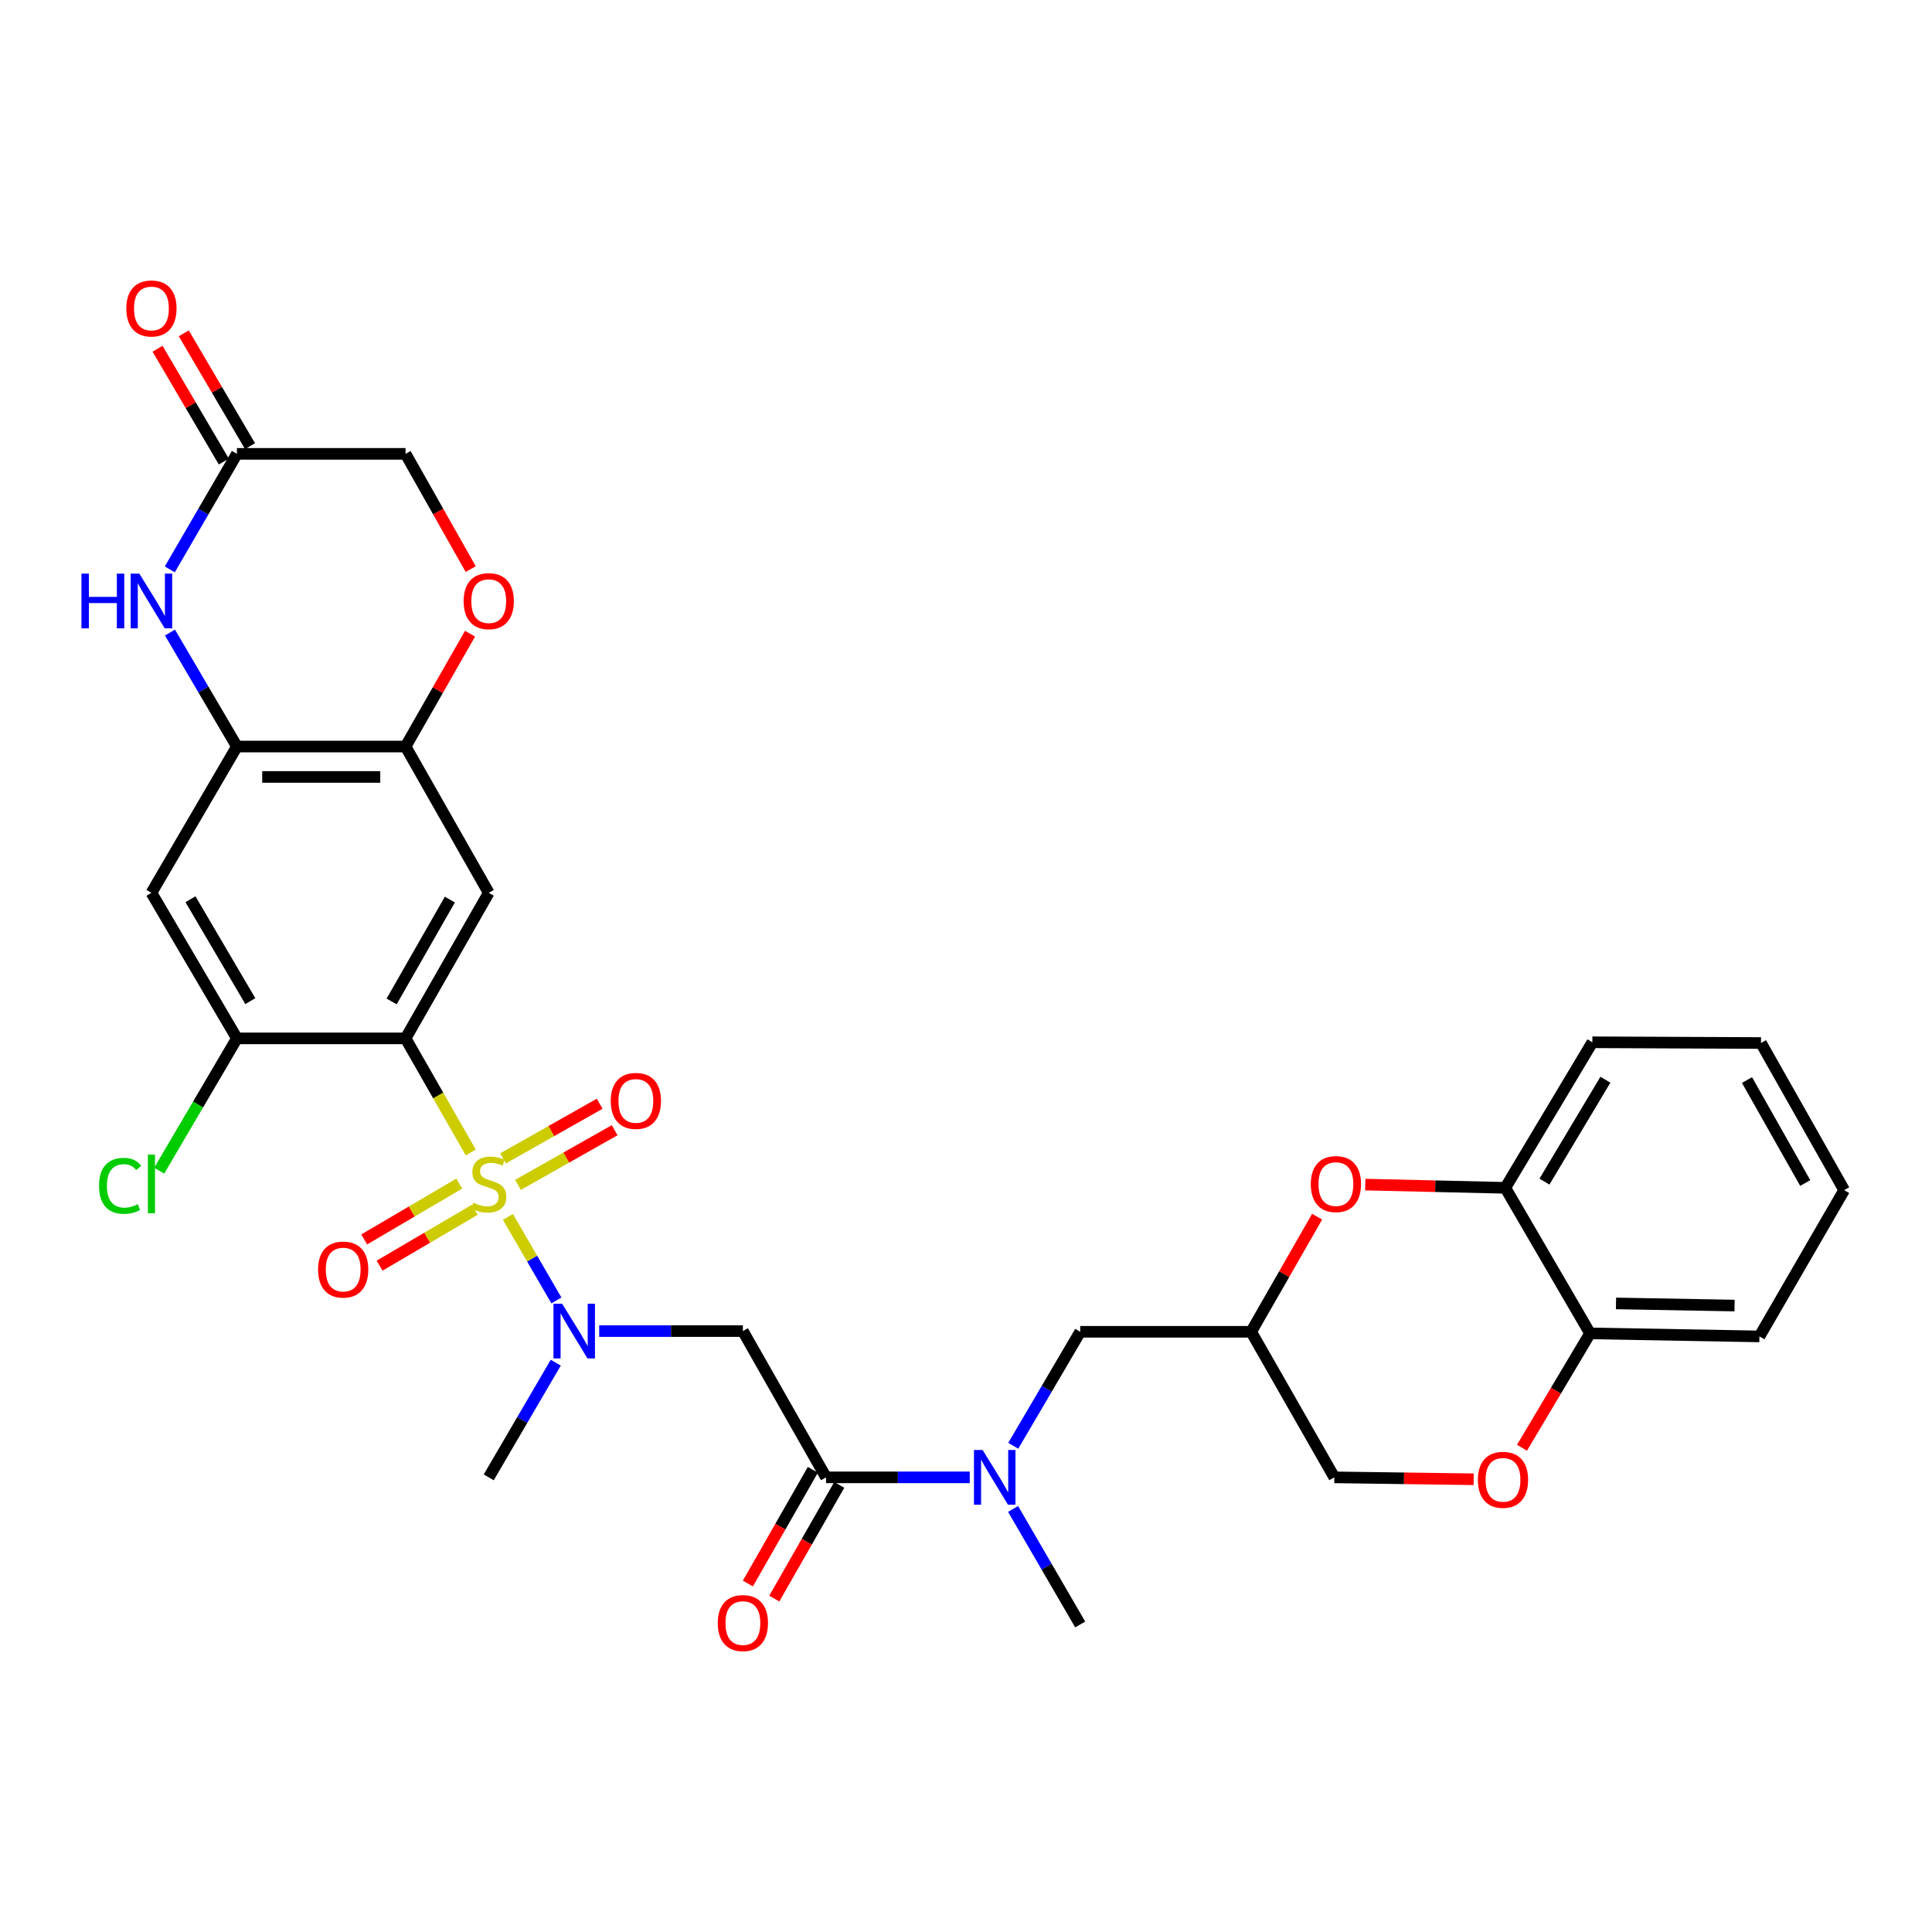 <?xml version='1.0' encoding='iso-8859-1'?>
<svg version='1.1' baseProfile='full'
              xmlns='http://www.w3.org/2000/svg'
                      xmlns:rdkit='http://www.rdkit.org/xml'
                      xmlns:xlink='http://www.w3.org/1999/xlink'
                  xml:space='preserve'
width='1000px' height='1000px' viewBox='0 0 1000 1000'>
<!-- END OF HEADER -->
<rect style='opacity:1.0;fill:#FFFFFF;stroke:none' width='1000' height='1000' x='0' y='0'> </rect>
<path class='bond-0' d='M 243.66,596.51 L 226.789,566.987' style='fill:none;fill-rule:evenodd;stroke:#CCCC00;stroke-width:6px;stroke-linecap:butt;stroke-linejoin:miter;stroke-opacity:1' />
<path class='bond-0' d='M 226.789,566.987 L 209.918,537.463' style='fill:none;fill-rule:evenodd;stroke:#000000;stroke-width:6px;stroke-linecap:butt;stroke-linejoin:miter;stroke-opacity:1' />
<path class='bond-1' d='M 262.892,629.881 L 275.445,651.489' style='fill:none;fill-rule:evenodd;stroke:#CCCC00;stroke-width:6px;stroke-linecap:butt;stroke-linejoin:miter;stroke-opacity:1' />
<path class='bond-1' d='M 275.445,651.489 L 287.998,673.097' style='fill:none;fill-rule:evenodd;stroke:#0000FF;stroke-width:6px;stroke-linecap:butt;stroke-linejoin:miter;stroke-opacity:1' />
<path class='bond-15' d='M 268.108,613.281 L 293.121,599.142' style='fill:none;fill-rule:evenodd;stroke:#CCCC00;stroke-width:6px;stroke-linecap:butt;stroke-linejoin:miter;stroke-opacity:1' />
<path class='bond-15' d='M 293.121,599.142 L 318.135,585.002' style='fill:none;fill-rule:evenodd;stroke:#FF0000;stroke-width:6px;stroke-linecap:butt;stroke-linejoin:miter;stroke-opacity:1' />
<path class='bond-15' d='M 260.362,599.578 L 285.376,585.439' style='fill:none;fill-rule:evenodd;stroke:#CCCC00;stroke-width:6px;stroke-linecap:butt;stroke-linejoin:miter;stroke-opacity:1' />
<path class='bond-15' d='M 285.376,585.439 L 310.389,571.299' style='fill:none;fill-rule:evenodd;stroke:#FF0000;stroke-width:6px;stroke-linecap:butt;stroke-linejoin:miter;stroke-opacity:1' />
<path class='bond-16' d='M 237.718,612.629 L 213.111,627.081' style='fill:none;fill-rule:evenodd;stroke:#CCCC00;stroke-width:6px;stroke-linecap:butt;stroke-linejoin:miter;stroke-opacity:1' />
<path class='bond-16' d='M 213.111,627.081 L 188.504,641.534' style='fill:none;fill-rule:evenodd;stroke:#FF0000;stroke-width:6px;stroke-linecap:butt;stroke-linejoin:miter;stroke-opacity:1' />
<path class='bond-16' d='M 245.69,626.201 L 221.083,640.654' style='fill:none;fill-rule:evenodd;stroke:#CCCC00;stroke-width:6px;stroke-linecap:butt;stroke-linejoin:miter;stroke-opacity:1' />
<path class='bond-16' d='M 221.083,640.654 L 196.476,655.107' style='fill:none;fill-rule:evenodd;stroke:#FF0000;stroke-width:6px;stroke-linecap:butt;stroke-linejoin:miter;stroke-opacity:1' />
<path class='bond-2' d='M 209.918,537.463 L 252.968,462.128' style='fill:none;fill-rule:evenodd;stroke:#000000;stroke-width:6px;stroke-linecap:butt;stroke-linejoin:miter;stroke-opacity:1' />
<path class='bond-2' d='M 202.709,518.353 L 232.844,465.619' style='fill:none;fill-rule:evenodd;stroke:#000000;stroke-width:6px;stroke-linecap:butt;stroke-linejoin:miter;stroke-opacity:1' />
<path class='bond-7' d='M 209.918,537.463 L 122.628,537.463' style='fill:none;fill-rule:evenodd;stroke:#000000;stroke-width:6px;stroke-linecap:butt;stroke-linejoin:miter;stroke-opacity:1' />
<path class='bond-3' d='M 310.139,688.965 L 347.326,688.965' style='fill:none;fill-rule:evenodd;stroke:#0000FF;stroke-width:6px;stroke-linecap:butt;stroke-linejoin:miter;stroke-opacity:1' />
<path class='bond-3' d='M 347.326,688.965 L 384.514,688.965' style='fill:none;fill-rule:evenodd;stroke:#000000;stroke-width:6px;stroke-linecap:butt;stroke-linejoin:miter;stroke-opacity:1' />
<path class='bond-26' d='M 287.659,705.317 L 270.314,734.997' style='fill:none;fill-rule:evenodd;stroke:#0000FF;stroke-width:6px;stroke-linecap:butt;stroke-linejoin:miter;stroke-opacity:1' />
<path class='bond-26' d='M 270.314,734.997 L 252.968,764.677' style='fill:none;fill-rule:evenodd;stroke:#000000;stroke-width:6px;stroke-linecap:butt;stroke-linejoin:miter;stroke-opacity:1' />
<path class='bond-8' d='M 252.968,462.128 L 209.918,386.408' style='fill:none;fill-rule:evenodd;stroke:#000000;stroke-width:6px;stroke-linecap:butt;stroke-linejoin:miter;stroke-opacity:1' />
<path class='bond-4' d='M 384.514,688.965 L 427.556,764.677' style='fill:none;fill-rule:evenodd;stroke:#000000;stroke-width:6px;stroke-linecap:butt;stroke-linejoin:miter;stroke-opacity:1' />
<path class='bond-13' d='M 427.556,764.677 L 464.748,764.677' style='fill:none;fill-rule:evenodd;stroke:#000000;stroke-width:6px;stroke-linecap:butt;stroke-linejoin:miter;stroke-opacity:1' />
<path class='bond-13' d='M 464.748,764.677 L 501.94,764.677' style='fill:none;fill-rule:evenodd;stroke:#0000FF;stroke-width:6px;stroke-linecap:butt;stroke-linejoin:miter;stroke-opacity:1' />
<path class='bond-21' d='M 420.722,760.773 L 403.911,790.2' style='fill:none;fill-rule:evenodd;stroke:#000000;stroke-width:6px;stroke-linecap:butt;stroke-linejoin:miter;stroke-opacity:1' />
<path class='bond-21' d='M 403.911,790.2 L 387.1,819.628' style='fill:none;fill-rule:evenodd;stroke:#FF0000;stroke-width:6px;stroke-linecap:butt;stroke-linejoin:miter;stroke-opacity:1' />
<path class='bond-21' d='M 434.389,768.58 L 417.579,798.008' style='fill:none;fill-rule:evenodd;stroke:#000000;stroke-width:6px;stroke-linecap:butt;stroke-linejoin:miter;stroke-opacity:1' />
<path class='bond-21' d='M 417.579,798.008 L 400.768,827.435' style='fill:none;fill-rule:evenodd;stroke:#FF0000;stroke-width:6px;stroke-linecap:butt;stroke-linejoin:miter;stroke-opacity:1' />
<path class='bond-5' d='M 87.98,327.416 L 105.304,356.912' style='fill:none;fill-rule:evenodd;stroke:#0000FF;stroke-width:6px;stroke-linecap:butt;stroke-linejoin:miter;stroke-opacity:1' />
<path class='bond-5' d='M 105.304,356.912 L 122.628,386.408' style='fill:none;fill-rule:evenodd;stroke:#000000;stroke-width:6px;stroke-linecap:butt;stroke-linejoin:miter;stroke-opacity:1' />
<path class='bond-11' d='M 87.887,294.71 L 105.258,264.812' style='fill:none;fill-rule:evenodd;stroke:#0000FF;stroke-width:6px;stroke-linecap:butt;stroke-linejoin:miter;stroke-opacity:1' />
<path class='bond-11' d='M 105.258,264.812 L 122.628,234.915' style='fill:none;fill-rule:evenodd;stroke:#000000;stroke-width:6px;stroke-linecap:butt;stroke-linejoin:miter;stroke-opacity:1' />
<path class='bond-6' d='M 122.628,386.408 L 78.38,462.128' style='fill:none;fill-rule:evenodd;stroke:#000000;stroke-width:6px;stroke-linecap:butt;stroke-linejoin:miter;stroke-opacity:1' />
<path class='bond-32' d='M 122.628,386.408 L 209.918,386.408' style='fill:none;fill-rule:evenodd;stroke:#000000;stroke-width:6px;stroke-linecap:butt;stroke-linejoin:miter;stroke-opacity:1' />
<path class='bond-32' d='M 135.722,402.148 L 196.824,402.148' style='fill:none;fill-rule:evenodd;stroke:#000000;stroke-width:6px;stroke-linecap:butt;stroke-linejoin:miter;stroke-opacity:1' />
<path class='bond-10' d='M 122.628,537.463 L 78.38,462.128' style='fill:none;fill-rule:evenodd;stroke:#000000;stroke-width:6px;stroke-linecap:butt;stroke-linejoin:miter;stroke-opacity:1' />
<path class='bond-10' d='M 129.564,518.191 L 98.59,465.456' style='fill:none;fill-rule:evenodd;stroke:#000000;stroke-width:6px;stroke-linecap:butt;stroke-linejoin:miter;stroke-opacity:1' />
<path class='bond-25' d='M 122.628,537.463 L 102.516,571.705' style='fill:none;fill-rule:evenodd;stroke:#000000;stroke-width:6px;stroke-linecap:butt;stroke-linejoin:miter;stroke-opacity:1' />
<path class='bond-25' d='M 102.516,571.705 L 82.404,605.947' style='fill:none;fill-rule:evenodd;stroke:#00CC00;stroke-width:6px;stroke-linecap:butt;stroke-linejoin:miter;stroke-opacity:1' />
<path class='bond-12' d='M 209.918,386.408 L 226.606,357.205' style='fill:none;fill-rule:evenodd;stroke:#000000;stroke-width:6px;stroke-linecap:butt;stroke-linejoin:miter;stroke-opacity:1' />
<path class='bond-12' d='M 226.606,357.205 L 243.294,328.001' style='fill:none;fill-rule:evenodd;stroke:#FF0000;stroke-width:6px;stroke-linecap:butt;stroke-linejoin:miter;stroke-opacity:1' />
<path class='bond-9' d='M 681.738,629.764 L 664.668,659.548' style='fill:none;fill-rule:evenodd;stroke:#FF0000;stroke-width:6px;stroke-linecap:butt;stroke-linejoin:miter;stroke-opacity:1' />
<path class='bond-9' d='M 664.668,659.548 L 647.598,689.332' style='fill:none;fill-rule:evenodd;stroke:#000000;stroke-width:6px;stroke-linecap:butt;stroke-linejoin:miter;stroke-opacity:1' />
<path class='bond-17' d='M 706.654,613.149 L 742.899,613.984' style='fill:none;fill-rule:evenodd;stroke:#FF0000;stroke-width:6px;stroke-linecap:butt;stroke-linejoin:miter;stroke-opacity:1' />
<path class='bond-17' d='M 742.899,613.984 L 779.145,614.819' style='fill:none;fill-rule:evenodd;stroke:#000000;stroke-width:6px;stroke-linecap:butt;stroke-linejoin:miter;stroke-opacity:1' />
<path class='bond-22' d='M 129.415,230.929 L 112.267,201.733' style='fill:none;fill-rule:evenodd;stroke:#000000;stroke-width:6px;stroke-linecap:butt;stroke-linejoin:miter;stroke-opacity:1' />
<path class='bond-22' d='M 112.267,201.733 L 95.119,172.538' style='fill:none;fill-rule:evenodd;stroke:#FF0000;stroke-width:6px;stroke-linecap:butt;stroke-linejoin:miter;stroke-opacity:1' />
<path class='bond-22' d='M 115.842,238.901 L 98.694,209.705' style='fill:none;fill-rule:evenodd;stroke:#000000;stroke-width:6px;stroke-linecap:butt;stroke-linejoin:miter;stroke-opacity:1' />
<path class='bond-22' d='M 98.694,209.705 L 81.546,180.509' style='fill:none;fill-rule:evenodd;stroke:#FF0000;stroke-width:6px;stroke-linecap:butt;stroke-linejoin:miter;stroke-opacity:1' />
<path class='bond-33' d='M 122.628,234.915 L 209.918,234.915' style='fill:none;fill-rule:evenodd;stroke:#000000;stroke-width:6px;stroke-linecap:butt;stroke-linejoin:miter;stroke-opacity:1' />
<path class='bond-23' d='M 243.637,294.565 L 226.777,264.74' style='fill:none;fill-rule:evenodd;stroke:#FF0000;stroke-width:6px;stroke-linecap:butt;stroke-linejoin:miter;stroke-opacity:1' />
<path class='bond-23' d='M 226.777,264.74 L 209.918,234.915' style='fill:none;fill-rule:evenodd;stroke:#000000;stroke-width:6px;stroke-linecap:butt;stroke-linejoin:miter;stroke-opacity:1' />
<path class='bond-20' d='M 524.461,748.332 L 541.786,718.832' style='fill:none;fill-rule:evenodd;stroke:#0000FF;stroke-width:6px;stroke-linecap:butt;stroke-linejoin:miter;stroke-opacity:1' />
<path class='bond-20' d='M 541.786,718.832 L 559.111,689.332' style='fill:none;fill-rule:evenodd;stroke:#000000;stroke-width:6px;stroke-linecap:butt;stroke-linejoin:miter;stroke-opacity:1' />
<path class='bond-27' d='M 524.37,781.038 L 541.74,810.932' style='fill:none;fill-rule:evenodd;stroke:#0000FF;stroke-width:6px;stroke-linecap:butt;stroke-linejoin:miter;stroke-opacity:1' />
<path class='bond-27' d='M 541.74,810.932 L 559.111,840.825' style='fill:none;fill-rule:evenodd;stroke:#000000;stroke-width:6px;stroke-linecap:butt;stroke-linejoin:miter;stroke-opacity:1' />
<path class='bond-14' d='M 762.764,765.666 L 726.702,765.171' style='fill:none;fill-rule:evenodd;stroke:#FF0000;stroke-width:6px;stroke-linecap:butt;stroke-linejoin:miter;stroke-opacity:1' />
<path class='bond-14' d='M 726.702,765.171 L 690.64,764.677' style='fill:none;fill-rule:evenodd;stroke:#000000;stroke-width:6px;stroke-linecap:butt;stroke-linejoin:miter;stroke-opacity:1' />
<path class='bond-19' d='M 787.779,749.352 L 805.394,719.753' style='fill:none;fill-rule:evenodd;stroke:#FF0000;stroke-width:6px;stroke-linecap:butt;stroke-linejoin:miter;stroke-opacity:1' />
<path class='bond-19' d='M 805.394,719.753 L 823.008,690.154' style='fill:none;fill-rule:evenodd;stroke:#000000;stroke-width:6px;stroke-linecap:butt;stroke-linejoin:miter;stroke-opacity:1' />
<path class='bond-28' d='M 779.145,614.819 L 824.206,539.483' style='fill:none;fill-rule:evenodd;stroke:#000000;stroke-width:6px;stroke-linecap:butt;stroke-linejoin:miter;stroke-opacity:1' />
<path class='bond-28' d='M 799.412,611.598 L 830.955,558.864' style='fill:none;fill-rule:evenodd;stroke:#000000;stroke-width:6px;stroke-linecap:butt;stroke-linejoin:miter;stroke-opacity:1' />
<path class='bond-34' d='M 779.145,614.819 L 823.008,690.154' style='fill:none;fill-rule:evenodd;stroke:#000000;stroke-width:6px;stroke-linecap:butt;stroke-linejoin:miter;stroke-opacity:1' />
<path class='bond-18' d='M 647.598,689.332 L 559.111,689.332' style='fill:none;fill-rule:evenodd;stroke:#000000;stroke-width:6px;stroke-linecap:butt;stroke-linejoin:miter;stroke-opacity:1' />
<path class='bond-24' d='M 647.598,689.332 L 690.64,764.677' style='fill:none;fill-rule:evenodd;stroke:#000000;stroke-width:6px;stroke-linecap:butt;stroke-linejoin:miter;stroke-opacity:1' />
<path class='bond-29' d='M 823.008,690.154 L 910.682,691.728' style='fill:none;fill-rule:evenodd;stroke:#000000;stroke-width:6px;stroke-linecap:butt;stroke-linejoin:miter;stroke-opacity:1' />
<path class='bond-29' d='M 836.442,674.653 L 897.814,675.754' style='fill:none;fill-rule:evenodd;stroke:#000000;stroke-width:6px;stroke-linecap:butt;stroke-linejoin:miter;stroke-opacity:1' />
<path class='bond-30' d='M 824.206,539.483 L 911.487,539.859' style='fill:none;fill-rule:evenodd;stroke:#000000;stroke-width:6px;stroke-linecap:butt;stroke-linejoin:miter;stroke-opacity:1' />
<path class='bond-31' d='M 910.682,691.728 L 954.545,616.008' style='fill:none;fill-rule:evenodd;stroke:#000000;stroke-width:6px;stroke-linecap:butt;stroke-linejoin:miter;stroke-opacity:1' />
<path class='bond-35' d='M 911.487,539.859 L 954.545,616.008' style='fill:none;fill-rule:evenodd;stroke:#000000;stroke-width:6px;stroke-linecap:butt;stroke-linejoin:miter;stroke-opacity:1' />
<path class='bond-35' d='M 904.244,559.029 L 934.385,612.334' style='fill:none;fill-rule:evenodd;stroke:#000000;stroke-width:6px;stroke-linecap:butt;stroke-linejoin:miter;stroke-opacity:1' />
<path  class='atom-0' d='M 244.968 622.519
Q 245.288 622.639, 246.608 623.199
Q 247.928 623.759, 249.368 624.119
Q 250.848 624.439, 252.288 624.439
Q 254.968 624.439, 256.528 623.159
Q 258.088 621.839, 258.088 619.559
Q 258.088 617.999, 257.288 617.039
Q 256.528 616.079, 255.328 615.559
Q 254.128 615.039, 252.128 614.439
Q 249.608 613.679, 248.088 612.959
Q 246.608 612.239, 245.528 610.719
Q 244.488 609.199, 244.488 606.639
Q 244.488 603.079, 246.888 600.879
Q 249.328 598.679, 254.128 598.679
Q 257.408 598.679, 261.128 600.239
L 260.208 603.319
Q 256.808 601.919, 254.248 601.919
Q 251.488 601.919, 249.968 603.079
Q 248.448 604.199, 248.488 606.159
Q 248.488 607.679, 249.248 608.599
Q 250.048 609.519, 251.168 610.039
Q 252.328 610.559, 254.248 611.159
Q 256.808 611.959, 258.328 612.759
Q 259.848 613.559, 260.928 615.199
Q 262.048 616.799, 262.048 619.559
Q 262.048 623.479, 259.408 625.599
Q 256.808 627.679, 252.448 627.679
Q 249.928 627.679, 248.008 627.119
Q 246.128 626.599, 243.888 625.679
L 244.968 622.519
' fill='#CCCC00'/>
<path  class='atom-2' d='M 290.956 674.805
L 300.236 689.805
Q 301.156 691.285, 302.636 693.965
Q 304.116 696.645, 304.196 696.805
L 304.196 674.805
L 307.956 674.805
L 307.956 703.125
L 304.076 703.125
L 294.116 686.725
Q 292.956 684.805, 291.716 682.605
Q 290.516 680.405, 290.156 679.725
L 290.156 703.125
L 286.476 703.125
L 286.476 674.805
L 290.956 674.805
' fill='#0000FF'/>
<path  class='atom-6' d='M 42.16 296.912
L 46 296.912
L 46 308.952
L 60.48 308.952
L 60.48 296.912
L 64.32 296.912
L 64.32 325.232
L 60.48 325.232
L 60.48 312.152
L 46 312.152
L 46 325.232
L 42.16 325.232
L 42.16 296.912
' fill='#0000FF'/>
<path  class='atom-6' d='M 72.12 296.912
L 81.4 311.912
Q 82.32 313.392, 83.8 316.072
Q 85.28 318.752, 85.36 318.912
L 85.36 296.912
L 89.12 296.912
L 89.12 325.232
L 85.24 325.232
L 75.28 308.832
Q 74.12 306.912, 72.88 304.712
Q 71.68 302.512, 71.32 301.832
L 71.32 325.232
L 67.64 325.232
L 67.64 296.912
L 72.12 296.912
' fill='#0000FF'/>
<path  class='atom-10' d='M 678.462 612.879
Q 678.462 606.079, 681.822 602.279
Q 685.182 598.479, 691.462 598.479
Q 697.742 598.479, 701.102 602.279
Q 704.462 606.079, 704.462 612.879
Q 704.462 619.759, 701.062 623.679
Q 697.662 627.559, 691.462 627.559
Q 685.222 627.559, 681.822 623.679
Q 678.462 619.799, 678.462 612.879
M 691.462 624.359
Q 695.782 624.359, 698.102 621.479
Q 700.462 618.559, 700.462 612.879
Q 700.462 607.319, 698.102 604.519
Q 695.782 601.679, 691.462 601.679
Q 687.142 601.679, 684.782 604.479
Q 682.462 607.279, 682.462 612.879
Q 682.462 618.599, 684.782 621.479
Q 687.142 624.359, 691.462 624.359
' fill='#FF0000'/>
<path  class='atom-13' d='M 239.968 311.152
Q 239.968 304.352, 243.328 300.552
Q 246.688 296.752, 252.968 296.752
Q 259.248 296.752, 262.608 300.552
Q 265.968 304.352, 265.968 311.152
Q 265.968 318.032, 262.568 321.952
Q 259.168 325.832, 252.968 325.832
Q 246.728 325.832, 243.328 321.952
Q 239.968 318.072, 239.968 311.152
M 252.968 322.632
Q 257.288 322.632, 259.608 319.752
Q 261.968 316.832, 261.968 311.152
Q 261.968 305.592, 259.608 302.792
Q 257.288 299.952, 252.968 299.952
Q 248.648 299.952, 246.288 302.752
Q 243.968 305.552, 243.968 311.152
Q 243.968 316.872, 246.288 319.752
Q 248.648 322.632, 252.968 322.632
' fill='#FF0000'/>
<path  class='atom-14' d='M 508.603 750.517
L 517.883 765.517
Q 518.803 766.997, 520.283 769.677
Q 521.763 772.357, 521.843 772.517
L 521.843 750.517
L 525.603 750.517
L 525.603 778.837
L 521.723 778.837
L 511.763 762.437
Q 510.603 760.517, 509.363 758.317
Q 508.163 756.117, 507.803 755.437
L 507.803 778.837
L 504.123 778.837
L 504.123 750.517
L 508.603 750.517
' fill='#0000FF'/>
<path  class='atom-15' d='M 764.947 765.955
Q 764.947 759.155, 768.307 755.355
Q 771.667 751.555, 777.947 751.555
Q 784.227 751.555, 787.587 755.355
Q 790.947 759.155, 790.947 765.955
Q 790.947 772.835, 787.547 776.755
Q 784.147 780.635, 777.947 780.635
Q 771.707 780.635, 768.307 776.755
Q 764.947 772.875, 764.947 765.955
M 777.947 777.435
Q 782.267 777.435, 784.587 774.555
Q 786.947 771.635, 786.947 765.955
Q 786.947 760.395, 784.587 757.595
Q 782.267 754.755, 777.947 754.755
Q 773.627 754.755, 771.267 757.555
Q 768.947 760.355, 768.947 765.955
Q 768.947 771.675, 771.267 774.555
Q 773.627 777.435, 777.947 777.435
' fill='#FF0000'/>
<path  class='atom-16' d='M 316.125 569.829
Q 316.125 563.029, 319.485 559.229
Q 322.845 555.429, 329.125 555.429
Q 335.405 555.429, 338.765 559.229
Q 342.125 563.029, 342.125 569.829
Q 342.125 576.709, 338.725 580.629
Q 335.325 584.509, 329.125 584.509
Q 322.885 584.509, 319.485 580.629
Q 316.125 576.749, 316.125 569.829
M 329.125 581.309
Q 333.445 581.309, 335.765 578.429
Q 338.125 575.509, 338.125 569.829
Q 338.125 564.269, 335.765 561.469
Q 333.445 558.629, 329.125 558.629
Q 324.805 558.629, 322.445 561.429
Q 320.125 564.229, 320.125 569.829
Q 320.125 575.549, 322.445 578.429
Q 324.805 581.309, 329.125 581.309
' fill='#FF0000'/>
<path  class='atom-17' d='M 164.633 657.127
Q 164.633 650.327, 167.993 646.527
Q 171.353 642.727, 177.633 642.727
Q 183.913 642.727, 187.273 646.527
Q 190.633 650.327, 190.633 657.127
Q 190.633 664.007, 187.233 667.927
Q 183.833 671.807, 177.633 671.807
Q 171.393 671.807, 167.993 667.927
Q 164.633 664.047, 164.633 657.127
M 177.633 668.607
Q 181.953 668.607, 184.273 665.727
Q 186.633 662.807, 186.633 657.127
Q 186.633 651.567, 184.273 648.767
Q 181.953 645.927, 177.633 645.927
Q 173.313 645.927, 170.953 648.727
Q 168.633 651.527, 168.633 657.127
Q 168.633 662.847, 170.953 665.727
Q 173.313 668.607, 177.633 668.607
' fill='#FF0000'/>
<path  class='atom-22' d='M 371.514 840.101
Q 371.514 833.301, 374.874 829.501
Q 378.234 825.701, 384.514 825.701
Q 390.794 825.701, 394.154 829.501
Q 397.514 833.301, 397.514 840.101
Q 397.514 846.981, 394.114 850.901
Q 390.714 854.781, 384.514 854.781
Q 378.274 854.781, 374.874 850.901
Q 371.514 847.021, 371.514 840.101
M 384.514 851.581
Q 388.834 851.581, 391.154 848.701
Q 393.514 845.781, 393.514 840.101
Q 393.514 834.541, 391.154 831.741
Q 388.834 828.901, 384.514 828.901
Q 380.194 828.901, 377.834 831.701
Q 375.514 834.501, 375.514 840.101
Q 375.514 845.821, 377.834 848.701
Q 380.194 851.581, 384.514 851.581
' fill='#FF0000'/>
<path  class='atom-23' d='M 65.38 159.659
Q 65.38 152.859, 68.74 149.059
Q 72.1 145.259, 78.38 145.259
Q 84.66 145.259, 88.02 149.059
Q 91.38 152.859, 91.38 159.659
Q 91.38 166.539, 87.98 170.459
Q 84.58 174.339, 78.38 174.339
Q 72.14 174.339, 68.74 170.459
Q 65.38 166.579, 65.38 159.659
M 78.38 171.139
Q 82.7 171.139, 85.02 168.259
Q 87.38 165.339, 87.38 159.659
Q 87.38 154.099, 85.02 151.299
Q 82.7 148.459, 78.38 148.459
Q 74.06 148.459, 71.7 151.259
Q 69.38 154.059, 69.38 159.659
Q 69.38 165.379, 71.7 168.259
Q 74.06 171.139, 78.38 171.139
' fill='#FF0000'/>
<path  class='atom-26' d='M 51.26 613.779
Q 51.26 606.739, 54.54 603.059
Q 57.86 599.339, 64.14 599.339
Q 69.98 599.339, 73.1 603.459
L 70.46 605.619
Q 68.18 602.619, 64.14 602.619
Q 59.86 602.619, 57.58 605.499
Q 55.34 608.339, 55.34 613.779
Q 55.34 619.379, 57.66 622.259
Q 60.02 625.139, 64.58 625.139
Q 67.7 625.139, 71.34 623.259
L 72.46 626.259
Q 70.98 627.219, 68.74 627.779
Q 66.5 628.339, 64.02 628.339
Q 57.86 628.339, 54.54 624.579
Q 51.26 620.819, 51.26 613.779
' fill='#00CC00'/>
<path  class='atom-26' d='M 76.54 597.619
L 80.22 597.619
L 80.22 627.979
L 76.54 627.979
L 76.54 597.619
' fill='#00CC00'/>
</svg>
